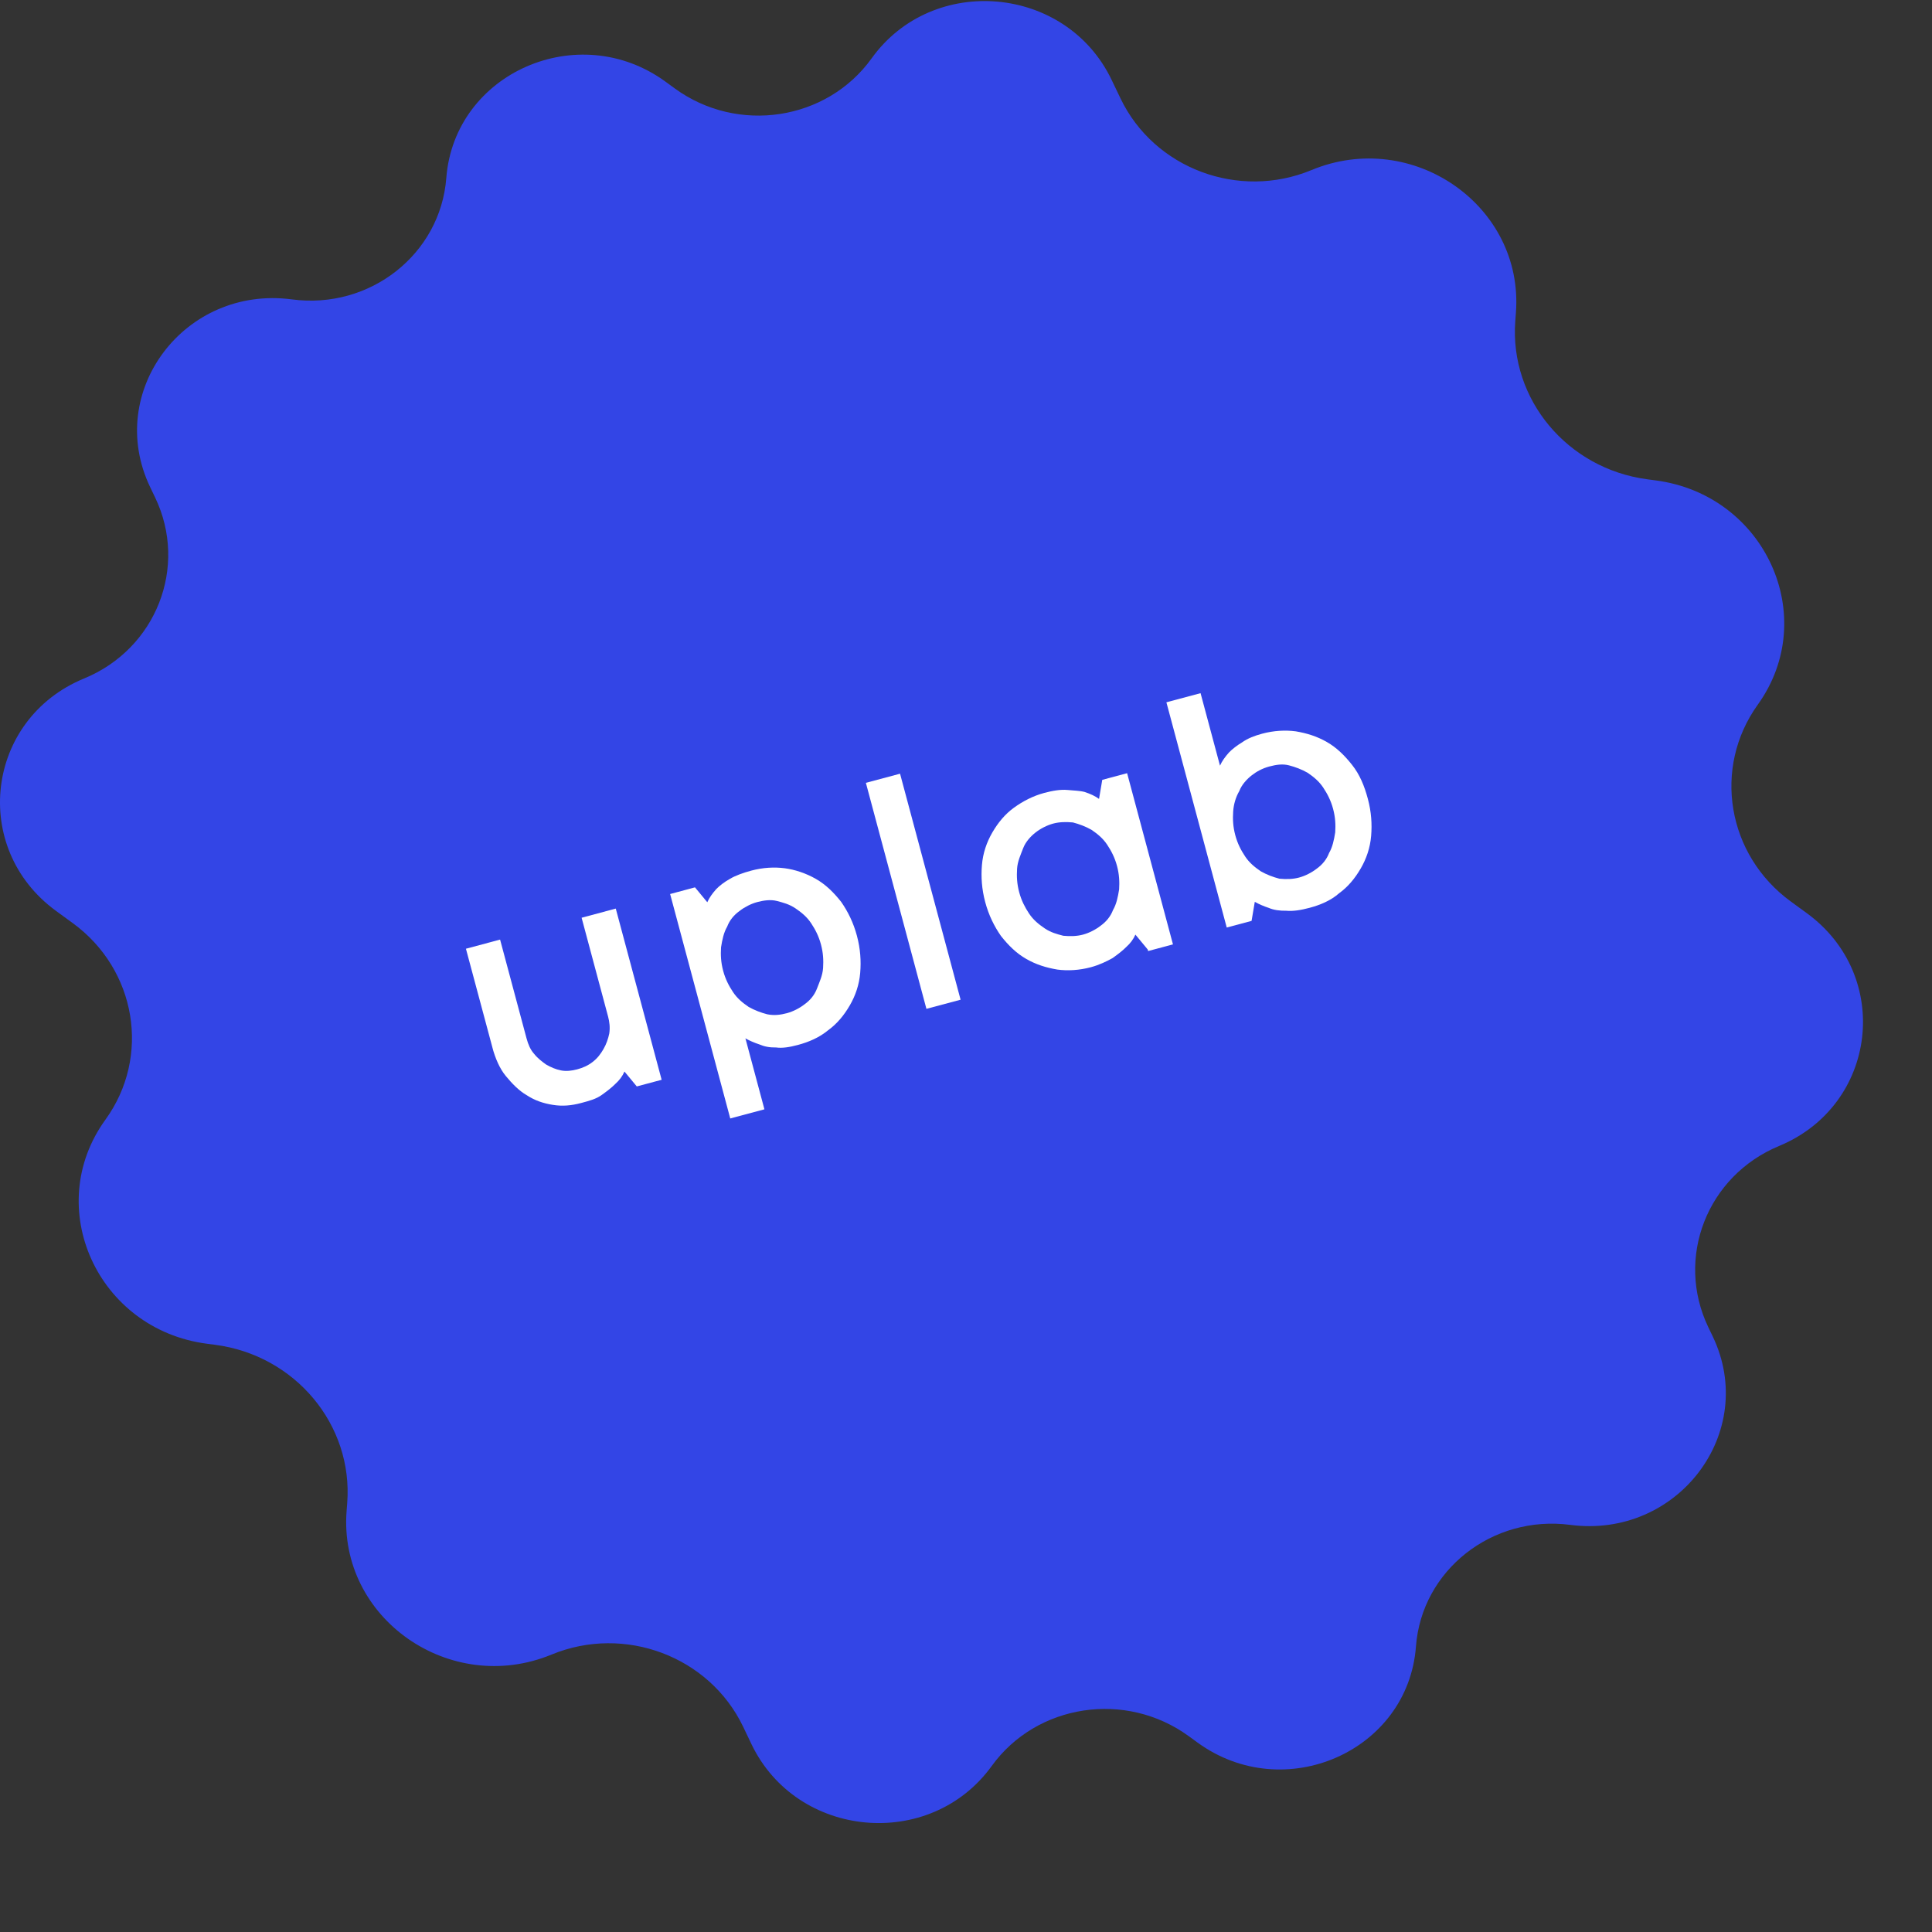 <?xml version="1.0" encoding="UTF-8"?> <svg xmlns="http://www.w3.org/2000/svg" width="140" height="140" viewBox="0 0 140 140" fill="none"><rect x="0" y="0" width="140" height="140" fill="#333333" stroke="none"/> <path d="M102.605 119.311C102.035 126.911 93.062 130.852 86.769 126.266L86.144 125.811C81.581 122.485 75.121 123.462 71.863 127.971C67.409 134.132 57.739 133.25 54.452 126.383L53.852 125.126C51.412 120.029 45.264 117.712 39.969 119.896C32.611 122.93 24.517 117.262 25.116 109.494L25.16 108.916C25.597 103.247 21.392 98.208 15.593 97.45L14.994 97.372C7.063 96.335 3.049 87.478 7.638 81.138C10.939 76.578 9.893 70.265 5.277 66.896L4.062 66.01C-2.165 61.465 -1.035 52.098 6.095 49.165C11.319 47.015 13.65 41.075 11.24 36.048L10.884 35.306C7.563 28.379 13.386 20.665 21.158 21.696C26.807 22.446 31.915 18.42 32.341 12.896C32.928 5.28 41.926 1.321 48.229 5.921L48.889 6.403C53.452 9.733 59.917 8.748 63.163 4.227C67.593 -1.941 77.26 -1.077 80.549 5.782L81.196 7.131C83.63 12.21 89.764 14.511 95.037 12.323C102.357 9.286 110.429 14.914 109.849 22.651L109.803 23.271C109.378 28.933 113.575 33.962 119.365 34.731L119.991 34.814C127.92 35.865 131.937 44.711 127.373 51.066C124.085 55.644 125.147 61.958 129.771 65.328L130.923 66.168C137.159 70.712 136.046 80.085 128.919 83.042C123.704 85.205 121.383 91.143 123.787 96.168L124.11 96.84C127.433 103.787 121.581 111.516 113.787 110.498C108.134 109.759 103.019 113.783 102.605 119.311Z" fill="#3345E6"></path> <g clip-path="url(#clip0_803_2606)"> <path d="M42.123 79.925C41.392 80.121 40.743 80.175 40.049 80.061C39.355 79.948 38.759 79.748 38.174 79.366C37.604 79.04 37.102 78.515 36.656 77.976C36.21 77.437 35.888 76.685 35.678 75.902L33.762 68.749L36.238 68.086L38.154 75.239C38.274 75.686 38.435 76.062 38.693 76.352C38.967 76.698 39.267 76.917 39.567 77.136C39.923 77.34 40.264 77.488 40.647 77.565C41.029 77.642 41.438 77.593 41.832 77.487C42.226 77.382 42.605 77.22 42.953 76.947C43.303 76.674 43.524 76.375 43.73 76.02C43.937 75.665 44.072 75.27 44.151 74.889C44.215 74.453 44.167 74.046 44.062 73.655L42.146 66.503L44.621 65.839L47.945 78.245L46.144 78.727L45.252 77.649C45.102 77.988 44.88 78.287 44.588 78.545C44.351 78.788 44.002 79.062 43.597 79.35C43.192 79.638 42.742 79.759 42.123 79.925Z" fill="white"></path> <path d="M54.438 63.089C55.282 62.862 56.115 62.819 56.865 62.917C57.615 63.016 58.41 63.282 59.123 63.69C59.835 64.098 60.408 64.663 60.956 65.355C61.447 66.062 61.84 66.856 62.095 67.806C62.349 68.756 62.405 69.64 62.333 70.498C62.261 71.355 61.991 72.147 61.578 72.856C61.165 73.566 60.666 74.179 60.009 74.655C59.368 75.186 58.61 75.509 57.822 75.72C57.203 75.886 56.682 75.966 56.243 75.904C55.763 75.913 55.38 75.835 55.039 75.687C54.642 75.554 54.3 75.406 54.016 75.243L55.393 80.385L52.917 81.048L48.56 64.784L50.361 64.301L51.253 65.38C51.403 65.04 51.624 64.741 51.902 64.427C52.139 64.184 52.487 63.911 52.908 63.678C53.272 63.461 53.819 63.254 54.438 63.089ZM57.025 73.418C57.475 73.297 57.951 73.05 58.3 72.776C58.705 72.488 59.024 72.103 59.201 71.636C59.377 71.17 59.61 70.688 59.644 70.14C59.678 69.592 59.656 69.058 59.491 68.444C59.327 67.829 59.079 67.356 58.776 66.898C58.472 66.44 58.086 66.124 57.644 65.824C57.201 65.523 56.747 65.405 56.294 65.287C55.84 65.169 55.319 65.249 54.868 65.369C54.418 65.49 53.942 65.737 53.593 66.011C53.188 66.299 52.869 66.684 52.692 67.151C52.444 67.577 52.339 68.084 52.249 68.647C52.215 69.196 52.237 69.729 52.402 70.344C52.566 70.959 52.814 71.431 53.117 71.889C53.421 72.347 53.807 72.663 54.249 72.964C54.677 73.208 55.145 73.382 55.599 73.5C56.109 73.603 56.574 73.538 57.025 73.418Z" fill="white"></path> <path d="M69.608 72.442L67.132 73.105L62.745 56.728L65.221 56.065L69.608 72.442Z" fill="white"></path> <path d="M83.168 68.805L82.276 67.726C82.126 68.066 81.904 68.365 81.612 68.623C81.375 68.866 81.026 69.139 80.621 69.427C80.201 69.66 79.668 69.922 79.049 70.088C78.205 70.314 77.372 70.358 76.622 70.259C75.801 70.12 75.077 69.895 74.365 69.487C73.653 69.079 73.079 68.514 72.532 67.822C72.041 67.115 71.648 66.322 71.393 65.372C71.139 64.422 71.083 63.539 71.155 62.681C71.226 61.823 71.497 61.032 71.91 60.322C72.323 59.613 72.822 59 73.479 58.525C74.135 58.049 74.878 57.67 75.666 57.459C76.285 57.293 76.862 57.198 77.357 57.245C77.853 57.292 78.276 57.299 78.603 57.391C79 57.524 79.341 57.672 79.641 57.891L79.874 56.511L81.675 56.028L84.998 68.434L83.198 68.916L83.168 68.805ZM73.854 64.653C74.019 65.267 74.266 65.74 74.569 66.198C74.873 66.656 75.259 66.971 75.701 67.272C76.144 67.573 76.597 67.691 77.051 67.809C77.546 67.856 78.026 67.847 78.477 67.726C78.927 67.606 79.403 67.358 79.752 67.085C80.157 66.796 80.476 66.412 80.653 65.945C80.901 65.519 81.006 65.012 81.096 64.449C81.13 63.901 81.108 63.367 80.944 62.753C80.779 62.138 80.532 61.665 80.228 61.208C79.924 60.75 79.538 60.434 79.096 60.133C78.669 59.889 78.2 59.715 77.746 59.597C77.251 59.55 76.771 59.559 76.321 59.679C75.871 59.8 75.394 60.047 75.045 60.321C74.696 60.594 74.321 60.994 74.144 61.46C73.968 61.927 73.735 62.409 73.701 62.957C73.667 63.505 73.689 64.038 73.854 64.653Z" fill="white"></path> <path d="M94.903 65.782C94.284 65.948 93.706 66.043 93.211 65.996C92.731 66.004 92.292 65.942 91.951 65.794C91.554 65.661 91.212 65.513 90.927 65.35L90.694 66.73L88.894 67.213L84.522 50.892L86.997 50.229L88.405 55.482C88.555 55.143 88.776 54.844 89.054 54.53C89.29 54.287 89.639 54.013 90.003 53.796C90.409 53.508 90.9 53.316 91.463 53.165C92.307 52.939 93.139 52.896 93.889 52.994C94.711 53.133 95.434 53.359 96.147 53.767C96.859 54.175 97.433 54.74 97.98 55.432C98.527 56.124 98.865 56.932 99.119 57.883C99.374 58.833 99.429 59.716 99.358 60.574C99.286 61.432 99.016 62.224 98.603 62.933C98.19 63.643 97.69 64.256 97.034 64.731C96.448 65.248 95.691 65.571 94.903 65.782ZM91.979 55.543C91.473 55.679 91.052 55.911 90.704 56.184C90.355 56.458 89.979 56.858 89.803 57.324C89.555 57.75 89.393 58.273 89.359 58.821C89.325 59.369 89.347 59.902 89.512 60.517C89.677 61.132 89.924 61.605 90.228 62.063C90.531 62.52 90.918 62.836 91.36 63.137C91.787 63.382 92.256 63.556 92.71 63.674C93.205 63.721 93.685 63.712 94.135 63.591C94.585 63.471 95.062 63.223 95.411 62.95C95.816 62.662 96.135 62.277 96.311 61.81C96.559 61.384 96.665 60.877 96.755 60.313C96.789 59.765 96.767 59.232 96.602 58.617C96.437 58.002 96.19 57.529 95.886 57.072C95.583 56.614 95.197 56.298 94.754 55.997C94.327 55.752 93.858 55.578 93.404 55.46C92.951 55.342 92.486 55.407 91.979 55.543Z" fill="white"></path> </g> <defs> <clipPath id="clip0_803_2606"> <rect width="66.001" height="26.405" fill="white" transform="matrix(0.966 -0.259 0.259 0.966 32 62.173)"></rect> </clipPath> </defs> </svg> 